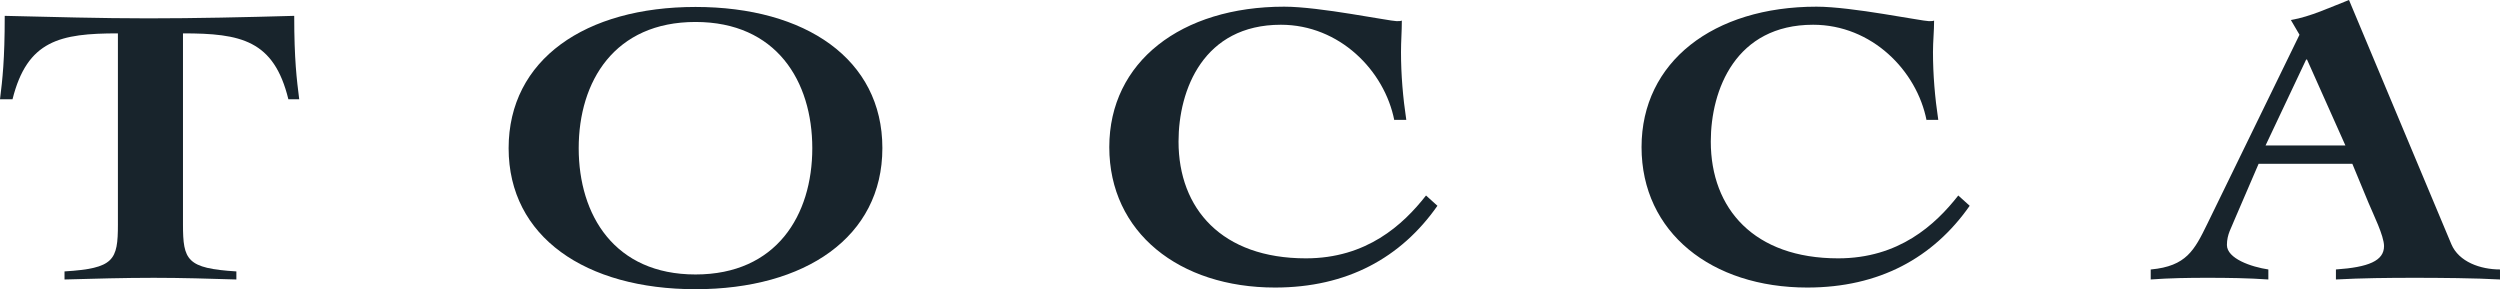 <?xml version="1.0" encoding="UTF-8"?>
<svg id="_レイヤー_2" data-name="レイヤー 2" xmlns="http://www.w3.org/2000/svg" viewBox="0 0 89.9 10.4">
  <defs>
    <style>
      .cls-1 {
        fill: #18242c;
      }
    </style>
  </defs>
  <g id="design">
    <g>
      <path class="cls-1" d="M10.37,3.57c-.52-2.13-1.71-2.37-3.79-2.37v6.87c0,1.29.14,1.58,1.92,1.69v.29c-.98-.03-1.97-.06-2.97-.06-1.07,0-2.11.03-3.21.06v-.29c1.78-.11,1.92-.4,1.92-1.69V1.2C2.16,1.2.98,1.45.45,3.57h-.45c.09-.72.17-1.42.17-3,1.75.04,3.44.09,5.15.09s3.49-.04,5.26-.09c0,1.58.09,2.28.18,3h-.39Z"/>
      <path class="cls-1" d="M31.73,5.33c0,3.19-2.77,5.07-6.72,5.07s-6.72-1.88-6.72-5.07S21.05.25,25.01.25s6.72,1.88,6.72,5.07ZM20.81,5.33c0,2.41,1.29,4.54,4.2,4.54s4.2-2.13,4.2-4.54-1.29-4.54-4.2-4.54-4.2,2.13-4.2,4.54Z"/>
      <path class="cls-1" d="M50.14,4.33c-.35-1.79-1.97-3.44-4.08-3.44-2.78,0-3.68,2.33-3.68,4.2,0,2.42,1.56,4.2,4.58,4.2,2.18,0,3.49-1.2,4.32-2.26l.41.37c-1.31,1.87-3.25,2.94-5.84,2.94-3.44,0-5.96-1.98-5.96-5.05S42.48.24,46.18.24c.64,0,1.59.13,2.4.26.83.13,1.52.26,1.64.26.1,0,.14,0,.19-.02,0,.38-.03.75-.03,1.13,0,.82.07,1.64.19,2.44h-.43Z"/>
      <path class="cls-1" d="M69.28,4.33c-.35-1.79-1.97-3.44-4.08-3.44-2.78,0-3.68,2.33-3.68,4.2,0,2.42,1.56,4.2,4.58,4.2,2.18,0,3.49-1.2,4.32-2.26l.41.37c-1.31,1.87-3.25,2.94-5.84,2.94-3.44,0-5.96-1.98-5.96-5.05S61.62.24,65.32.24c.64,0,1.59.13,2.4.26.83.13,1.52.26,1.64.26.1,0,.14,0,.19-.02,0,.38-.04.75-.04,1.13,0,.82.07,1.64.19,2.44h-.43Z"/>
      <path class="cls-1" d="M77.35,9.69c1.27-.12,1.56-.69,2.02-1.63l3.32-6.81-.31-.53c.71-.12,1.44-.47,2.09-.72l3.68,8.78c.27.64,1.05.91,1.75.91v.36c-.88-.05-2.2-.06-3.07-.06-.95,0-1.9.01-2.83.06v-.36c1.17-.08,1.73-.31,1.73-.84,0-.37-.39-1.15-.56-1.56l-.58-1.4h-3.37l-.87,2.02c-.1.27-.27.51-.27.9,0,.49.88.79,1.49.88v.36c-.73-.05-1.46-.06-2.19-.06-.68,0-1.36.01-2.04.06v-.36ZM84.34,5.23l-1.38-3.09h-.03l-1.46,3.09h2.87Z"/>
    </g>
  </g>
</svg>